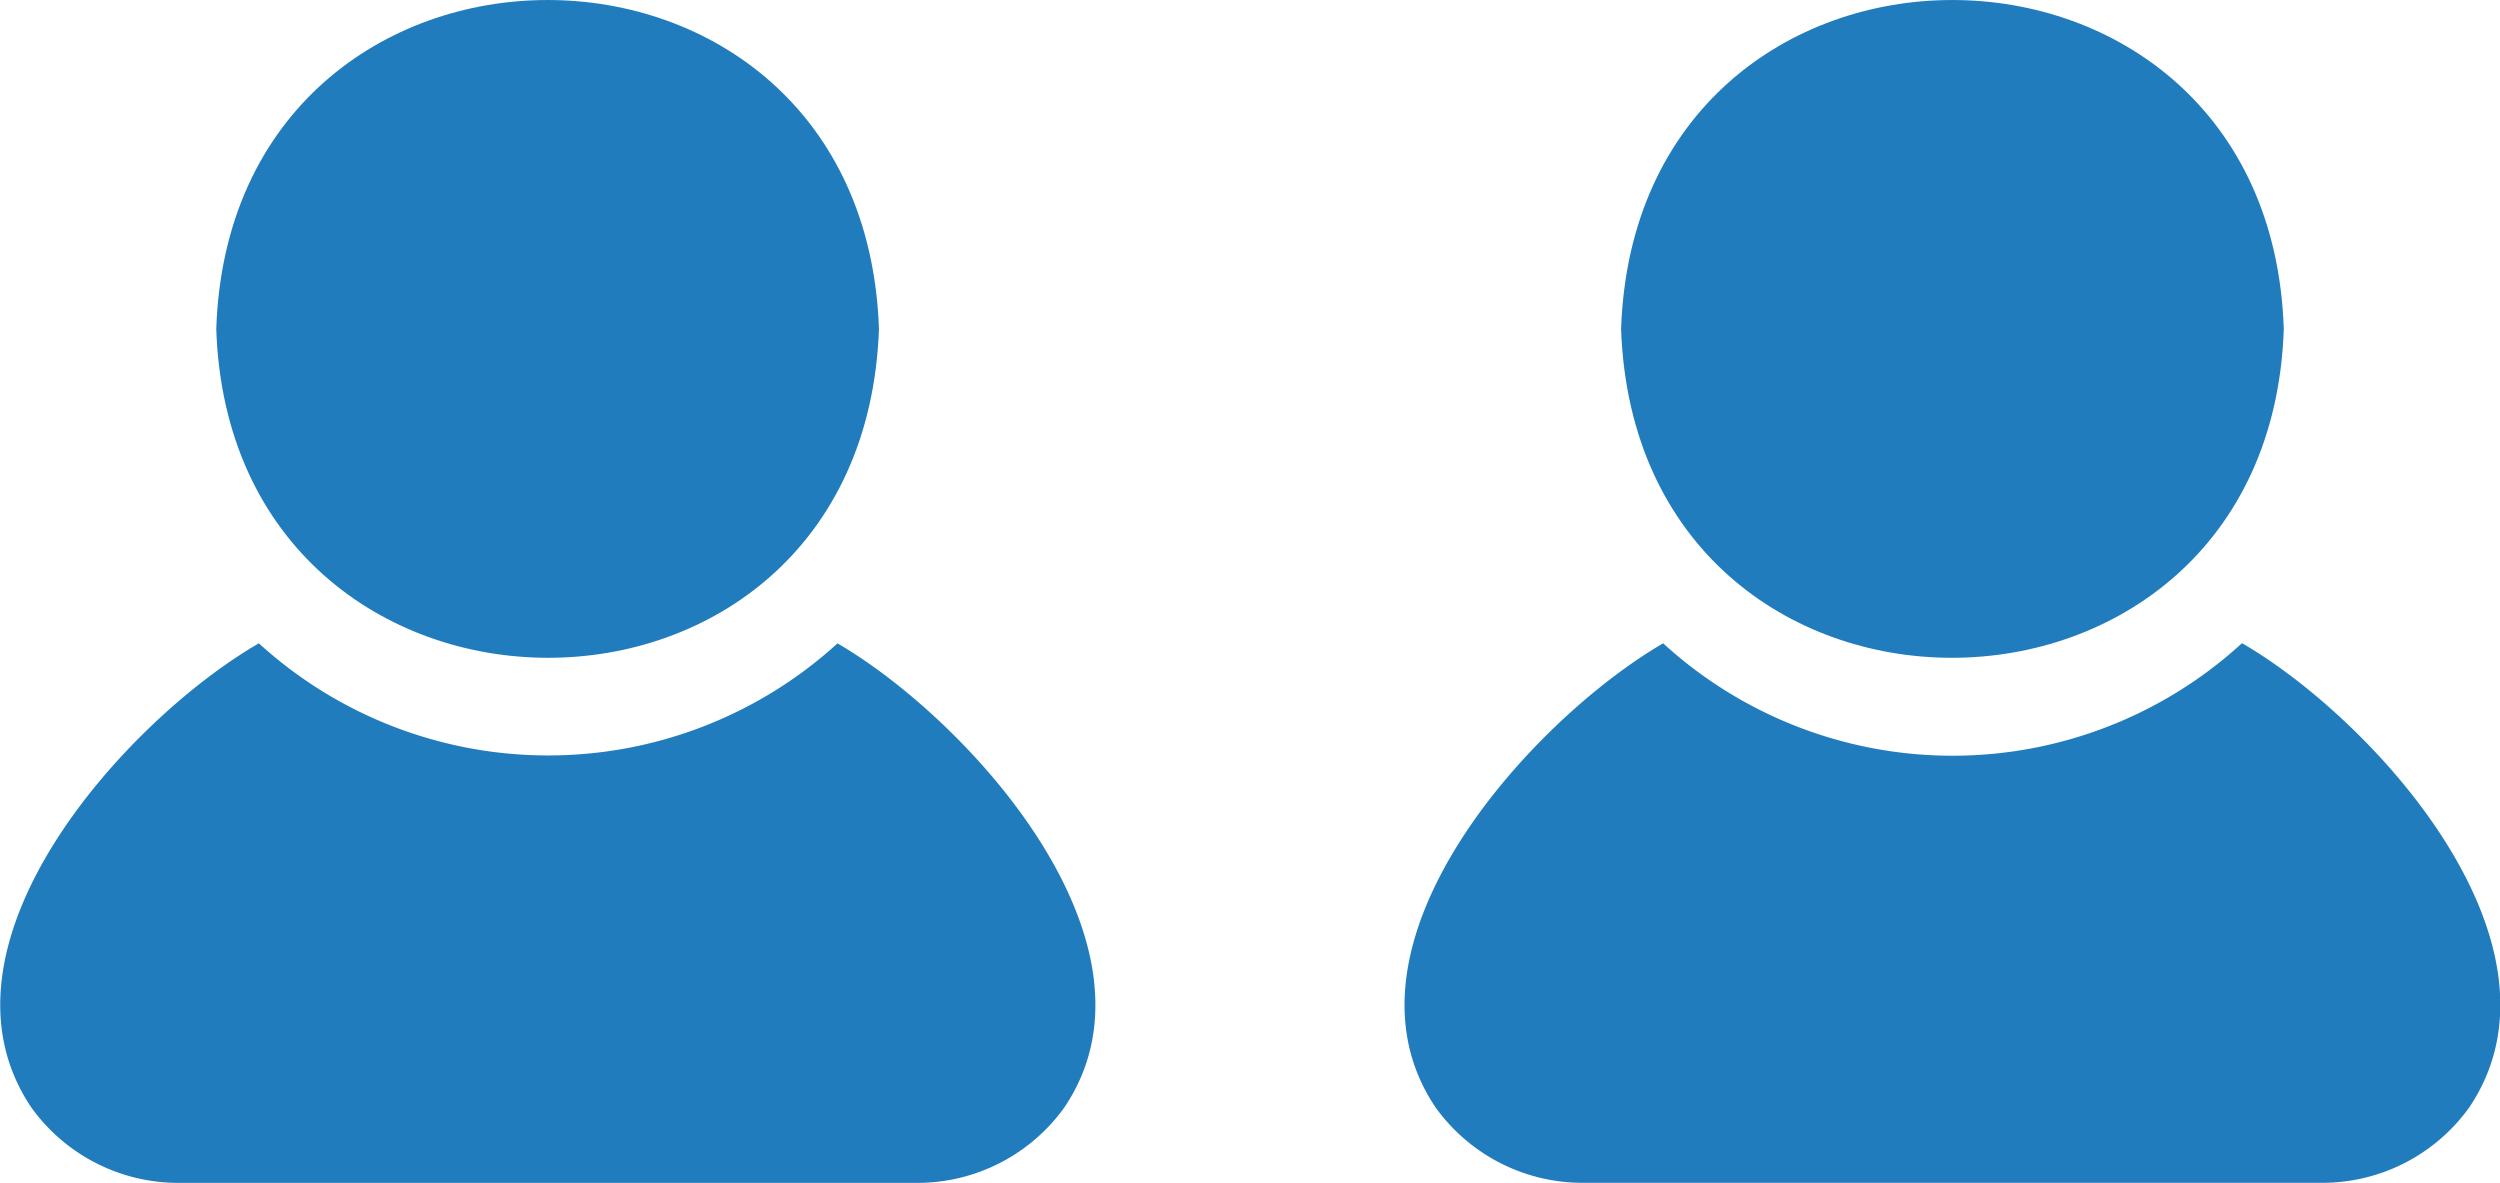 <svg xmlns="http://www.w3.org/2000/svg" width="47.951" height="22.687" viewBox="0 0 47.951 22.687">
  <g id="conversation" transform="translate(-6.183 -35.57)">
    <path id="Path_34666" data-name="Path 34666" d="M22.248,48.857a8.236,8.236,0,0,1-11.1,0c-2.548,1.473-6.46,5.783-4.366,8.9a3.469,3.469,0,0,0,2.815,1.449h14.2A3.469,3.469,0,0,0,26.6,57.756c2.091-3.11-1.822-7.425-4.357-8.9Z" transform="translate(0 -0.948)" fill="#217cbe"/>
    <path id="Path_34667" data-name="Path 34667" d="M23.361,41.882c-.289-8.425-12.433-8.406-12.711,0C10.93,50.251,23.054,50.326,23.361,41.882Z" transform="translate(-0.319)" fill="#217cbe"/>
    <path id="Path_34668" data-name="Path 34668" d="M39.664,41.882c.3,8.438,12.429,8.375,12.711,0C52.1,33.48,39.954,33.453,39.664,41.882Z" transform="translate(-2.388 0)" fill="#217cbe"/>
    <path id="Path_34669" data-name="Path 34669" d="M51.252,48.857a8.221,8.221,0,0,1-11.1,0c-2.533,1.473-6.463,5.785-4.366,8.9A3.469,3.469,0,0,0,38.6,59.205h14.2a3.469,3.469,0,0,0,2.815-1.449c2.091-3.114-1.815-7.423-4.357-8.9Z" transform="translate(-2.069 -0.948)" fill="#217cbe"/>
  </g>
</svg>
